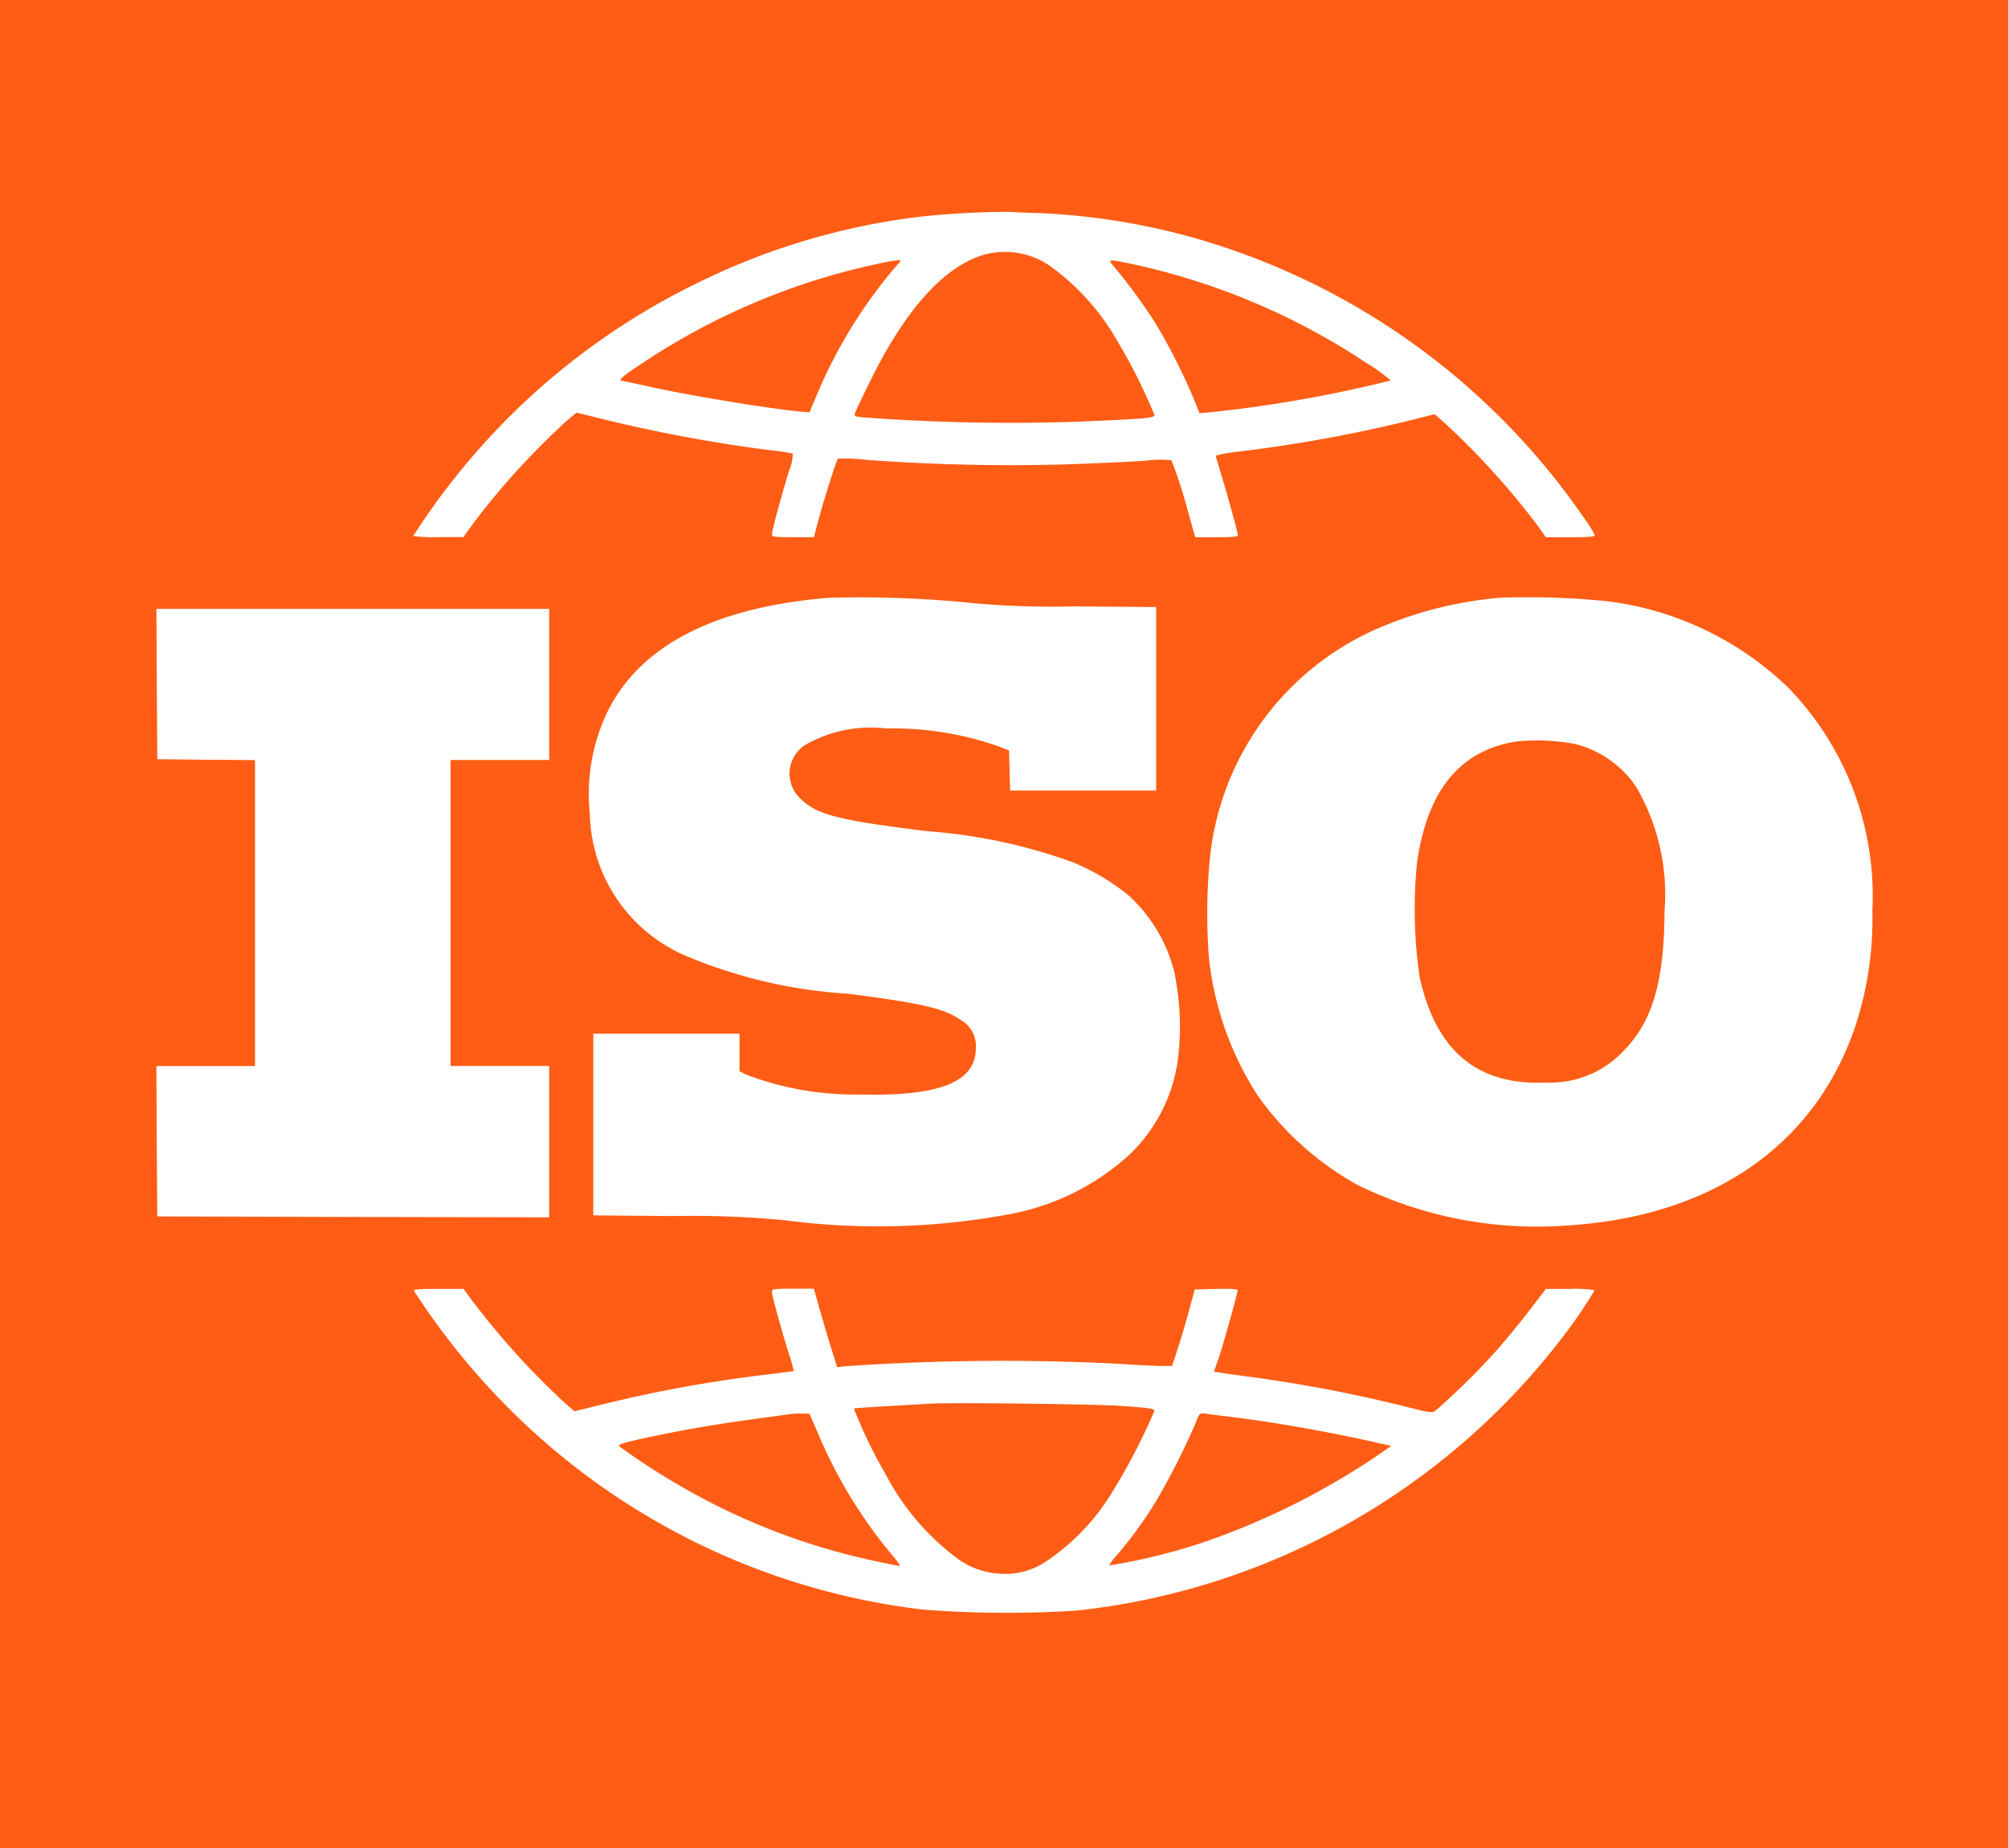 <svg xmlns="http://www.w3.org/2000/svg" width="53.421" height="49.169" viewBox="0 0 53.421 49.169">
  <g id="ISO_Logo__Red_square_" data-name="ISO_Logo_(Red_square)" transform="translate(0 0.025)">
    <g id="g20" transform="translate(0 -0.025)">
      <path id="path4" d="M0-1062.416v24.585H53.421V-1087H0Zm27.706-18.912a18.166,18.166,0,0,1,4.152.683,18.846,18.846,0,0,1,10.313,7.468,2.635,2.635,0,0,1,.258.421c0,.036-.2.05-.651.05h-.651l-.208-.294a20.525,20.525,0,0,0-2.434-2.7l-.317-.281-.773.195a38.46,38.46,0,0,1-4.428.8,4.049,4.049,0,0,0-.624.109c0,.018.063.235.14.479.176.584.448,1.561.448,1.633,0,.045-.14.059-.565.059H31.8l-.077-.262c-.036-.14-.113-.4-.158-.574a12.308,12.308,0,0,0-.4-1.212,2.792,2.792,0,0,0-.66.009c-.339.027-1.3.072-2.135.1a52.08,52.08,0,0,1-5.347-.122,4.227,4.227,0,0,0-.733-.027c-.036.036-.362,1.054-.516,1.629l-.122.457H21.1c-.511,0-.561-.009-.561-.081,0-.1.258-1.058.452-1.678a1.257,1.257,0,0,0,.1-.461,3.041,3.041,0,0,0-.507-.081,39.918,39.918,0,0,1-4.4-.805l-.846-.208-.24.2a19.889,19.889,0,0,0-2.5,2.737l-.271.375h-.665a4.361,4.361,0,0,1-.669-.027,18.311,18.311,0,0,1,1.131-1.579,18.622,18.622,0,0,1,6.378-5.129,18.279,18.279,0,0,1,5.993-1.791,22.485,22.485,0,0,1,2.375-.127C26.955-1081.355,27.335-1081.337,27.706-1081.328Zm-2.126,10.345a23.089,23.089,0,0,0,3,.117l2.18.018v4.881H26.873l-.014-.529-.014-.534-.271-.109a8.466,8.466,0,0,0-2.985-.479,3.514,3.514,0,0,0-2.153.43.906.906,0,0,0-.158,1.42c.439.443.977.583,3.374.882a14.461,14.461,0,0,1,3.877.823,5.92,5.92,0,0,1,1.475.869,4.075,4.075,0,0,1,1.235,2.049,7.086,7.086,0,0,1,.09,2.393,4.29,4.29,0,0,1-1.321,2.51,6.46,6.46,0,0,1-3.2,1.556,19.023,19.023,0,0,1-5.917.154,25.864,25.864,0,0,0-2.99-.113l-2.117-.018v-4.836h3.89v1l.176.091a8.138,8.138,0,0,0,3,.529c2.144.054,3.108-.326,3.112-1.23a.788.788,0,0,0-.4-.751c-.434-.308-1.045-.448-2.994-.7a13.177,13.177,0,0,1-4.288-.995,4.2,4.2,0,0,1-2.587-3.786,5.056,5.056,0,0,1,.452-2.687c.864-1.787,2.841-2.813,5.9-3.067A29.827,29.827,0,0,1,25.58-1070.983Zm17.121-.027a8.417,8.417,0,0,1,4.867,2.3,7.953,7.953,0,0,1,2.244,5.953,9.093,9.093,0,0,1-.443,3.031c-1.063,3.193-3.818,5.1-7.694,5.333a10.81,10.81,0,0,1-5.577-1.09,8.042,8.042,0,0,1-2.637-2.366,8.4,8.4,0,0,1-1.3-3.686,15.47,15.47,0,0,1,.023-2.587,7.5,7.5,0,0,1,4.288-6.075,10.381,10.381,0,0,1,3.447-.9A21.426,21.426,0,0,1,42.7-1071.01Zm-28.09,2.217v2.013H11.987v8.142H14.61v4.026l-5.211-.009-5.215-.014-.014-2-.009-2H6.785v-8.142l-1.3-.009-1.3-.014-.014-2-.009-2H14.61ZM12.484-1052.5a20.629,20.629,0,0,0,2.542,2.827l.258.222.737-.181a35.9,35.9,0,0,1,4.266-.783c.448-.054.819-.1.828-.109a3.566,3.566,0,0,0-.127-.457c-.185-.583-.452-1.551-.452-1.651,0-.072.054-.081.561-.081h.556l.122.439c.068.244.208.715.308,1.049l.19.6.253-.027a61.391,61.391,0,0,1,7.056-.072c.561.036,1.149.068,1.307.068h.294l.154-.475c.086-.262.222-.719.3-1.018l.149-.543.57-.014c.38-.009.57,0,.57.036,0,.077-.394,1.488-.516,1.841l-.113.325.145.023c.081.014.4.059.71.1a38.282,38.282,0,0,1,4.22.8c.647.167.724.177.814.118a18.826,18.826,0,0,0,1.665-1.647c.271-.312.669-.8.882-1.081l.394-.516h.647a3.127,3.127,0,0,1,.651.036,13.431,13.431,0,0,1-.945,1.366,18.814,18.814,0,0,1-12.828,7.156,29.1,29.1,0,0,1-4.071-.023,18.642,18.642,0,0,1-10.653-4.976,19.011,19.011,0,0,1-2.913-3.505c-.027-.041.113-.054.642-.054h.674Z" transform="translate(0 1087)" fill="#ff5d15"/>
      <path id="path6" d="M505.931-938.9c-1.045.357-2.04,1.488-2.954,3.356-.208.421-.389.805-.4.846-.023.063.014.081.208.1a53.374,53.374,0,0,0,5.663.118c1.922-.081,2.1-.1,2.1-.181a14.8,14.8,0,0,0-.968-1.936,6.336,6.336,0,0,0-1.769-2A2.11,2.11,0,0,0,505.931-938.9Z" transform="translate(-479.835 945.702)" fill="#ff5d15"/>
      <path id="path8" d="M371.955-933.871a18.056,18.056,0,0,0-6.477,2.687c-.507.33-.669.47-.543.47.018,0,.308.063.642.136,1.095.249,3.379.624,4.175.688l.172.014.19-.452a13.027,13.027,0,0,1,2.108-3.429c.154-.163.154-.167.05-.163A2.287,2.287,0,0,0,371.955-933.871Z" transform="translate(-348.388 940.846)" fill="#ff5d15"/>
      <path id="path10" d="M653.085-933.6a15.229,15.229,0,0,1,1.09,1.493,15.95,15.95,0,0,1,1.013,2l.158.393.294-.027a34.154,34.154,0,0,0,4.795-.846,4.836,4.836,0,0,0-.642-.461,18.186,18.186,0,0,0-6.183-2.624C652.881-933.825,652.886-933.825,653.085-933.6Z" transform="translate(-623.434 940.709)" fill="#ff5d15"/>
      <path id="path12" d="M834.785-651.508c-1.506.231-2.384,1.3-2.655,3.239a12.522,12.522,0,0,0,.068,3.013c.43,1.981,1.538,2.909,3.37,2.823a2.663,2.663,0,0,0,2.04-.823c.787-.782,1.1-1.864,1.108-3.732a5.67,5.67,0,0,0-.755-3.311,2.759,2.759,0,0,0-1.642-1.144A5.459,5.459,0,0,0,834.785-651.508Z" transform="translate(-794.433 671.235)" fill="#ff5d15"/>
      <path id="path14" d="M504.237-261.622c-1.221.068-2.058.118-2.072.131a12.483,12.483,0,0,0,.832,1.723,6.606,6.606,0,0,0,1.927,2.271,2.093,2.093,0,0,0,1.1.4,1.976,1.976,0,0,0,1.172-.271,5.879,5.879,0,0,0,1.782-1.8,16.753,16.753,0,0,0,1.181-2.253c0-.072-.095-.086-.973-.145C508.448-261.609,504.834-261.654,504.237-261.622Z" transform="translate(-479.449 298.967)" fill="#ff5d15"/>
      <path id="path16" d="M368.586-255.622c-.072.009-.507.068-.964.131-1.086.149-1.936.294-2.89.5-.606.131-.769.181-.733.226a18.963,18.963,0,0,0,1.868,1.194,17.563,17.563,0,0,0,4.912,1.855c.348.077.656.136.683.136s-.059-.127-.195-.285a12.781,12.781,0,0,1-1.986-3.266l-.217-.5-.172,0A1.677,1.677,0,0,0,368.586-255.622Z" transform="translate(-347.53 293.243)" fill="#ff5d15"/>
      <path id="path18" d="M654.682-255.377a19.786,19.786,0,0,1-1.022,2.022,10.9,10.9,0,0,1-1.036,1.443,1.463,1.463,0,0,0-.235.312,15.868,15.868,0,0,0,2.411-.584,19.608,19.608,0,0,0,4.691-2.32l.4-.276-.24-.054c-1.212-.28-2.664-.543-3.818-.692-.4-.05-.8-.1-.882-.113C654.79-255.657,654.79-255.657,654.682-255.377Z" transform="translate(-622.878 293.251)" fill="#ff5d15"/>
    </g>
  </g>
</svg>
